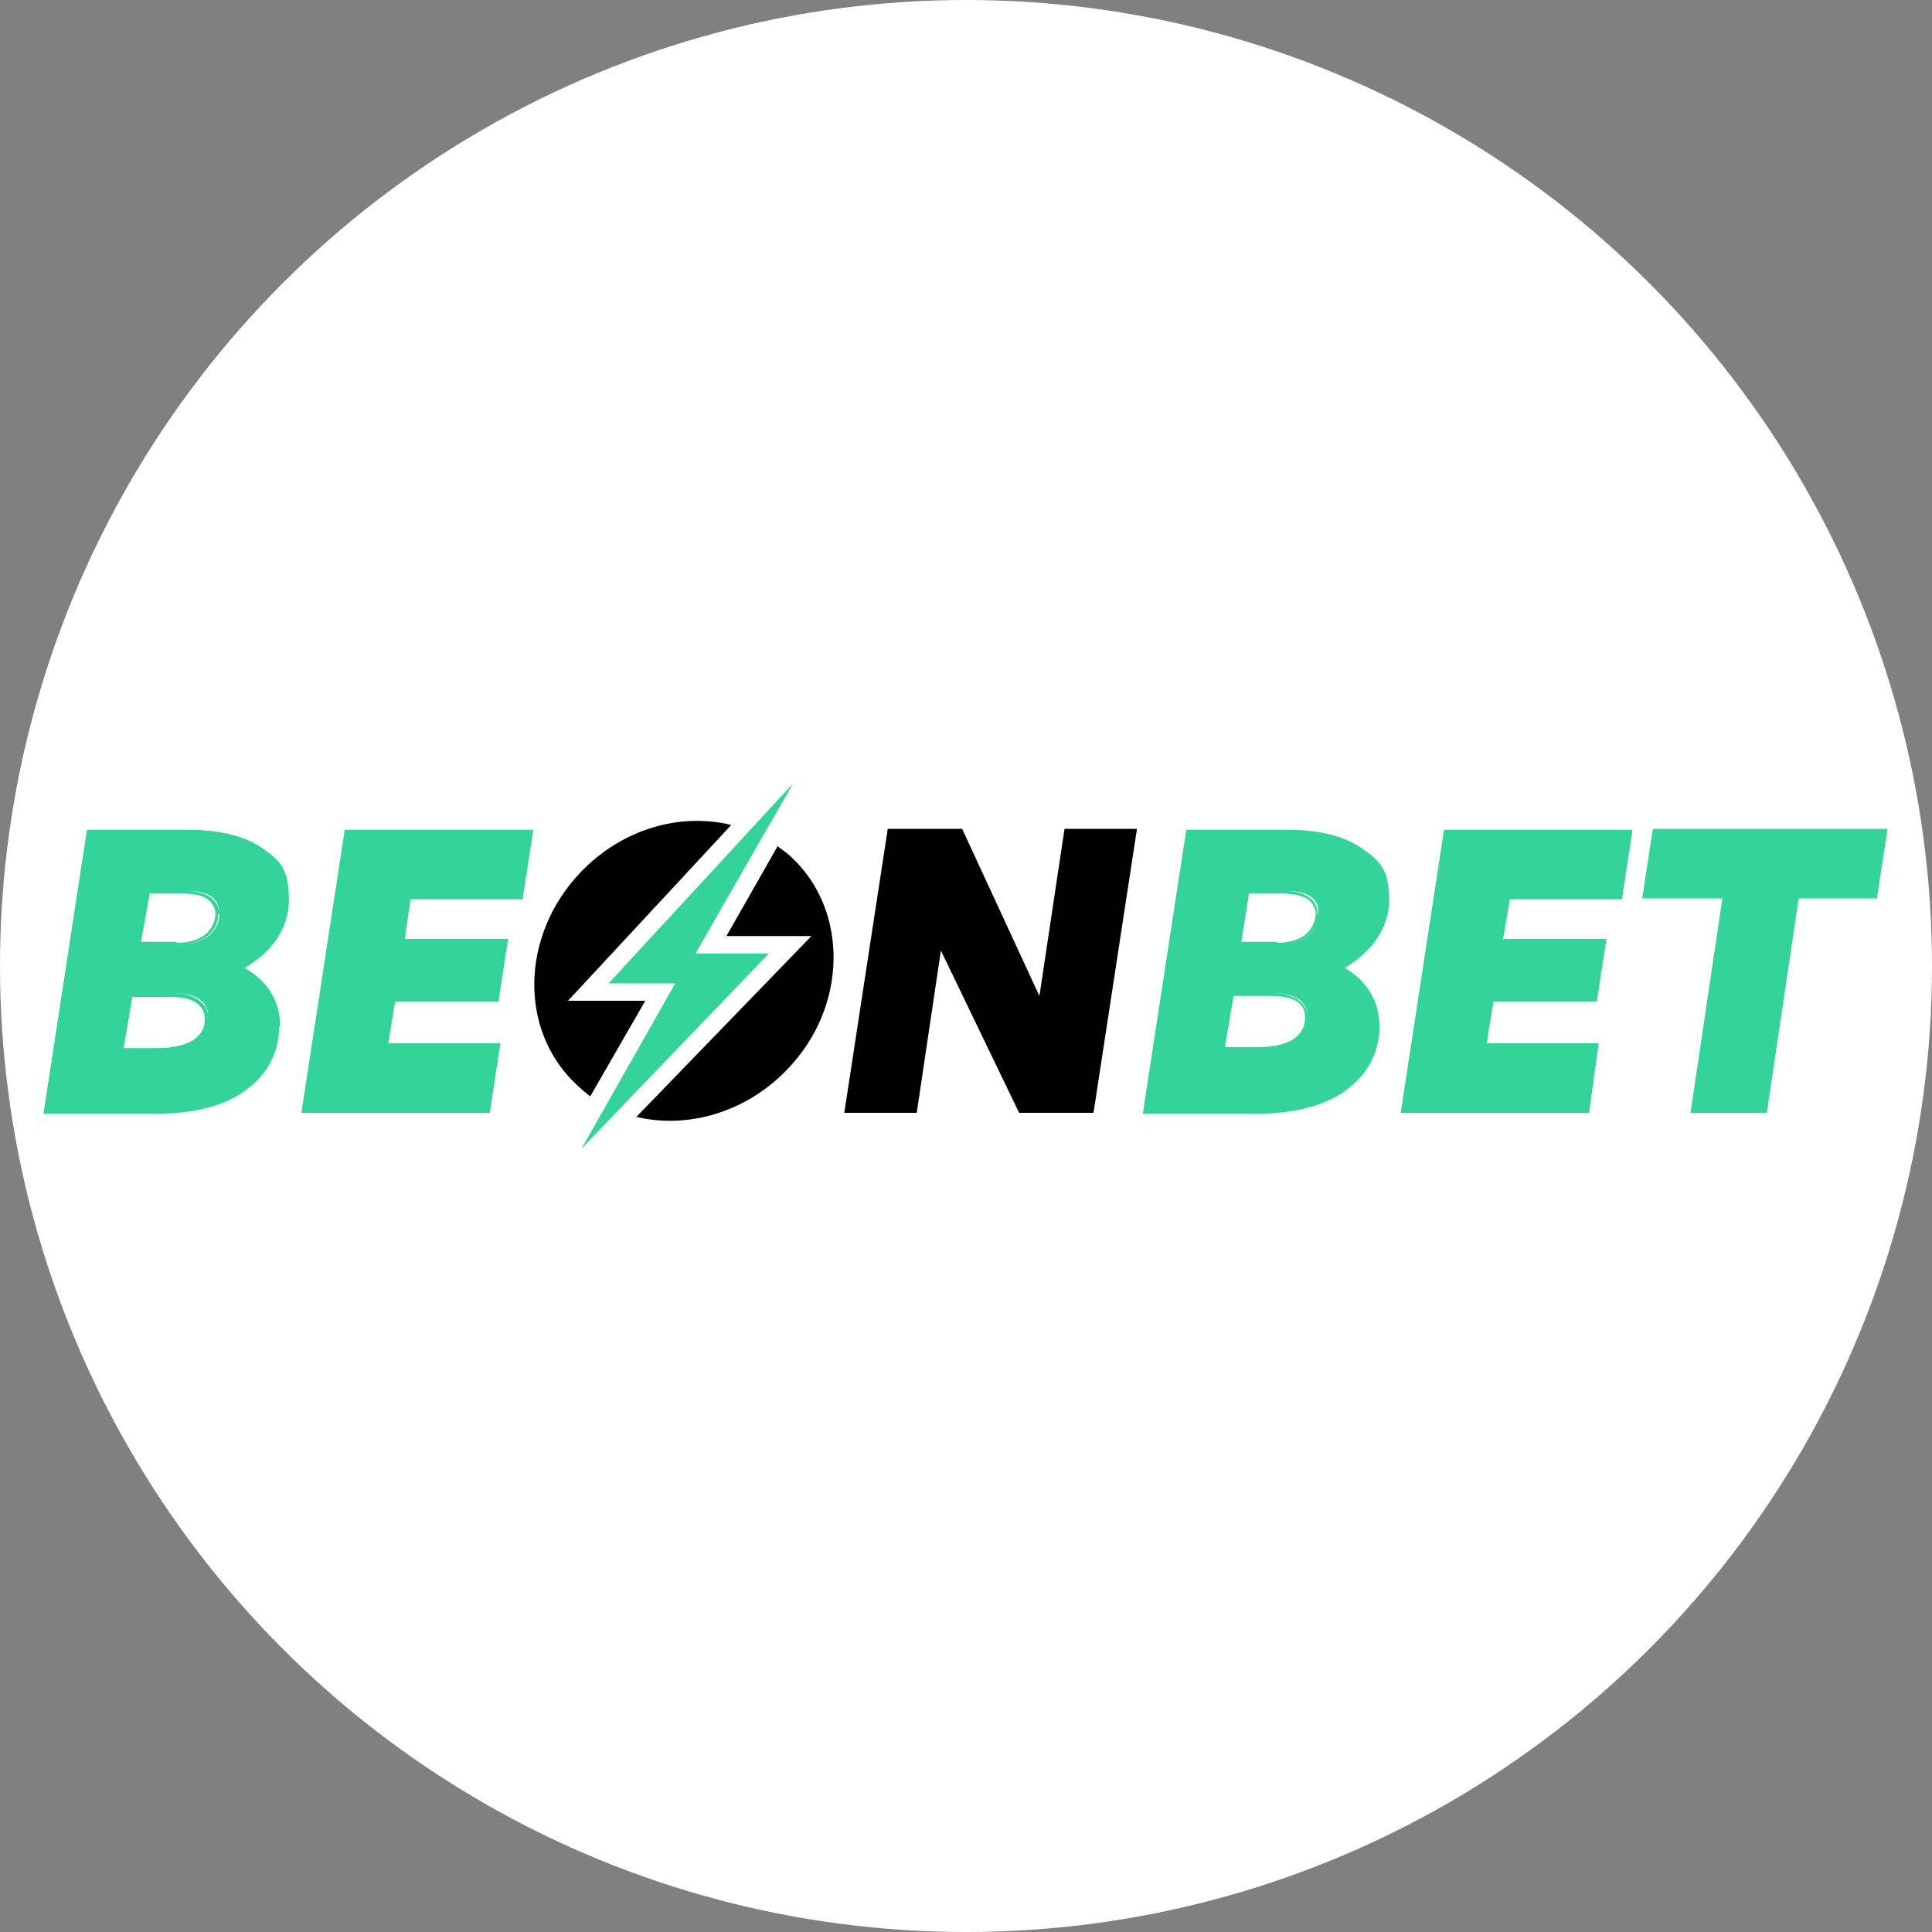 <svg xmlns="http://www.w3.org/2000/svg" viewBox="0 0 200 200" xmlns:v="https://znaki.fm"><rect x="0" y="0" width="200" height="200" fill="#808080" stroke="none"/><circle cx="100" cy="100" r="100" fill="#fff"/><path d="M75.7 85.4c-5.3-1.3-11.3.4-15.6 4.9-6.2 6.5-6.4 16.3-.5 21.9.5.5 1 .9 1.5 1.3l5.7-9.9h-8l16.9-18.2h0zm-9.9 30.3L84 96.9h-8.8l5.3-9.3c.5.4 1 .7 1.5 1.2 5.9 5.6 5.7 15.5-.5 21.9-4.3 4.5-10.4 6.2-15.7 4.9h0zm47.4-.5l4.5-29.4h-7.5l-2.6 17.3-8-17.3h-7.7l-4.5 29.4h7.5l2.5-16.8 8.1 16.8h7.7zm-21-29.1h0l-4.4 28.7h0l4.4-28.7zm13.5 28.8l-8.4-17.3h0l8.4 17.3h0zm4.8-28.8h0l-2.7 18h0l2.7-18z" fill-rule="evenodd"/><g fill="#34d39a"><path d="M63 101.8l19.1-20.7L72 98.7h7.6l-19.4 20.2 9.7-17.1H63z"/><path d="M178.3 93l-3.3 22.2h7.9l3.3-22.2h8.1l1.1-7.2h-24.3L170 93h8.2zm15.9-.3h0l1-6.6h0l-1 6.6zm-8.2 0h0l-3.3 22.1h0l3.3-22.1zm-36.5-6.9l-4.5 29.4h19.5l1-7.2h-11.6l.7-4.3h10.7l1-6.5h-10.7l.7-4.1h11.6l1.1-7.2h-19.5zm-4.1 29.1h0l4.4-28.7h0l-4.4 28.7zm-2.6-8.7c0-3-1.8-5-3.6-6 2.4-1.4 4.6-3.8 4.6-7s-.9-4-2.7-5.3-4.4-2-7.8-2h-10.5l-4.5 29.4H130c4.5 0 7.8-1.1 9.8-2.8 2.1-1.7 3-4 3-6.2h0zm-19.7-20.1h0l-4.4 28.7h0l4.4-28.7zm7.2 22.3h-3.5l.9-5.3h3.9c1.2 0 2.1.2 2.7.6s.8 1 .8 1.7-.3 1.5-1.1 2.1c-.7.5-2 .9-3.7.9zm5.1-2.9c0 1.9-1.4 3.3-5.1 3.3h0c3.7 0 5.1-1.4 5.1-3.3s-1.3-2.7-3.8-2.7h0c2.5 0 3.8 1.1 3.8 2.7zm-3.2-8h-3.7l.8-5h3.4c1.2 0 2.1.2 2.7.6.5.4.8.9.8 1.5s-.3 1.5-1 2.1c-.6.5-1.6.9-3 .9h0zm4.3-2.9c0 1.8-1.4 3.2-4.3 3.2h0c2.8 0 4.3-1.4 4.3-3.2s-1.3-2.4-3.8-2.4h0c2.5 0 3.7 1 3.7 2.4h0zM35.7 85.8l-4.5 29.4h19.5l1.1-7.2H40.2l.7-4.3h10.7l1-6.5H41.9l.6-4.1h11.6l1.1-7.2H35.7h0zm-4.1 29.1h0L36 86.2h0l-4.4 28.7zm-2.6-8.7c0-3-1.8-5-3.7-6 2.5-1.4 4.6-3.8 4.6-7s-.8-4-2.6-5.3-4.4-2-7.8-2H9l-4.5 29.4h11.6c4.6 0 7.8-1.1 9.8-2.8 2.1-1.7 3-4 3-6.2h0zm-9.5-20.1H9.2l-4.4 28.7h0l4.4-28.7h10.3q0 0 0 0zm1.7 19.4c0 .9-.3 1.5-1.1 2.1-.7.5-2 .9-3.8.9h-3.5l.9-5.3h3.9c1.2 0 2.1.2 2.7.6s.9 1 .9 1.7h0zm.4 0c0 1.9-1.5 3.3-5.2 3.3h-3.8 3.8c3.7 0 5.2-1.4 5.2-3.3s-1.3-2.7-3.8-2.7c2.4 0 3.8 1.1 3.8 2.7zm-3.3-8h-3.7l.9-5h3.4c1.2 0 2.1.2 2.6.6s.8.9.8 1.5-.3 1.5-1 2.1c-.6.5-1.6.9-3 .9h0zm4.3-2.9c0 1.8-1.5 3.2-4.3 3.2h-4 4.1c2.8 0 4.3-1.4 4.3-3.2s-1.3-2.4-3.7-2.4c2.4 0 3.7 1 3.7 2.4h0z" fill-rule="evenodd"/></g></svg>